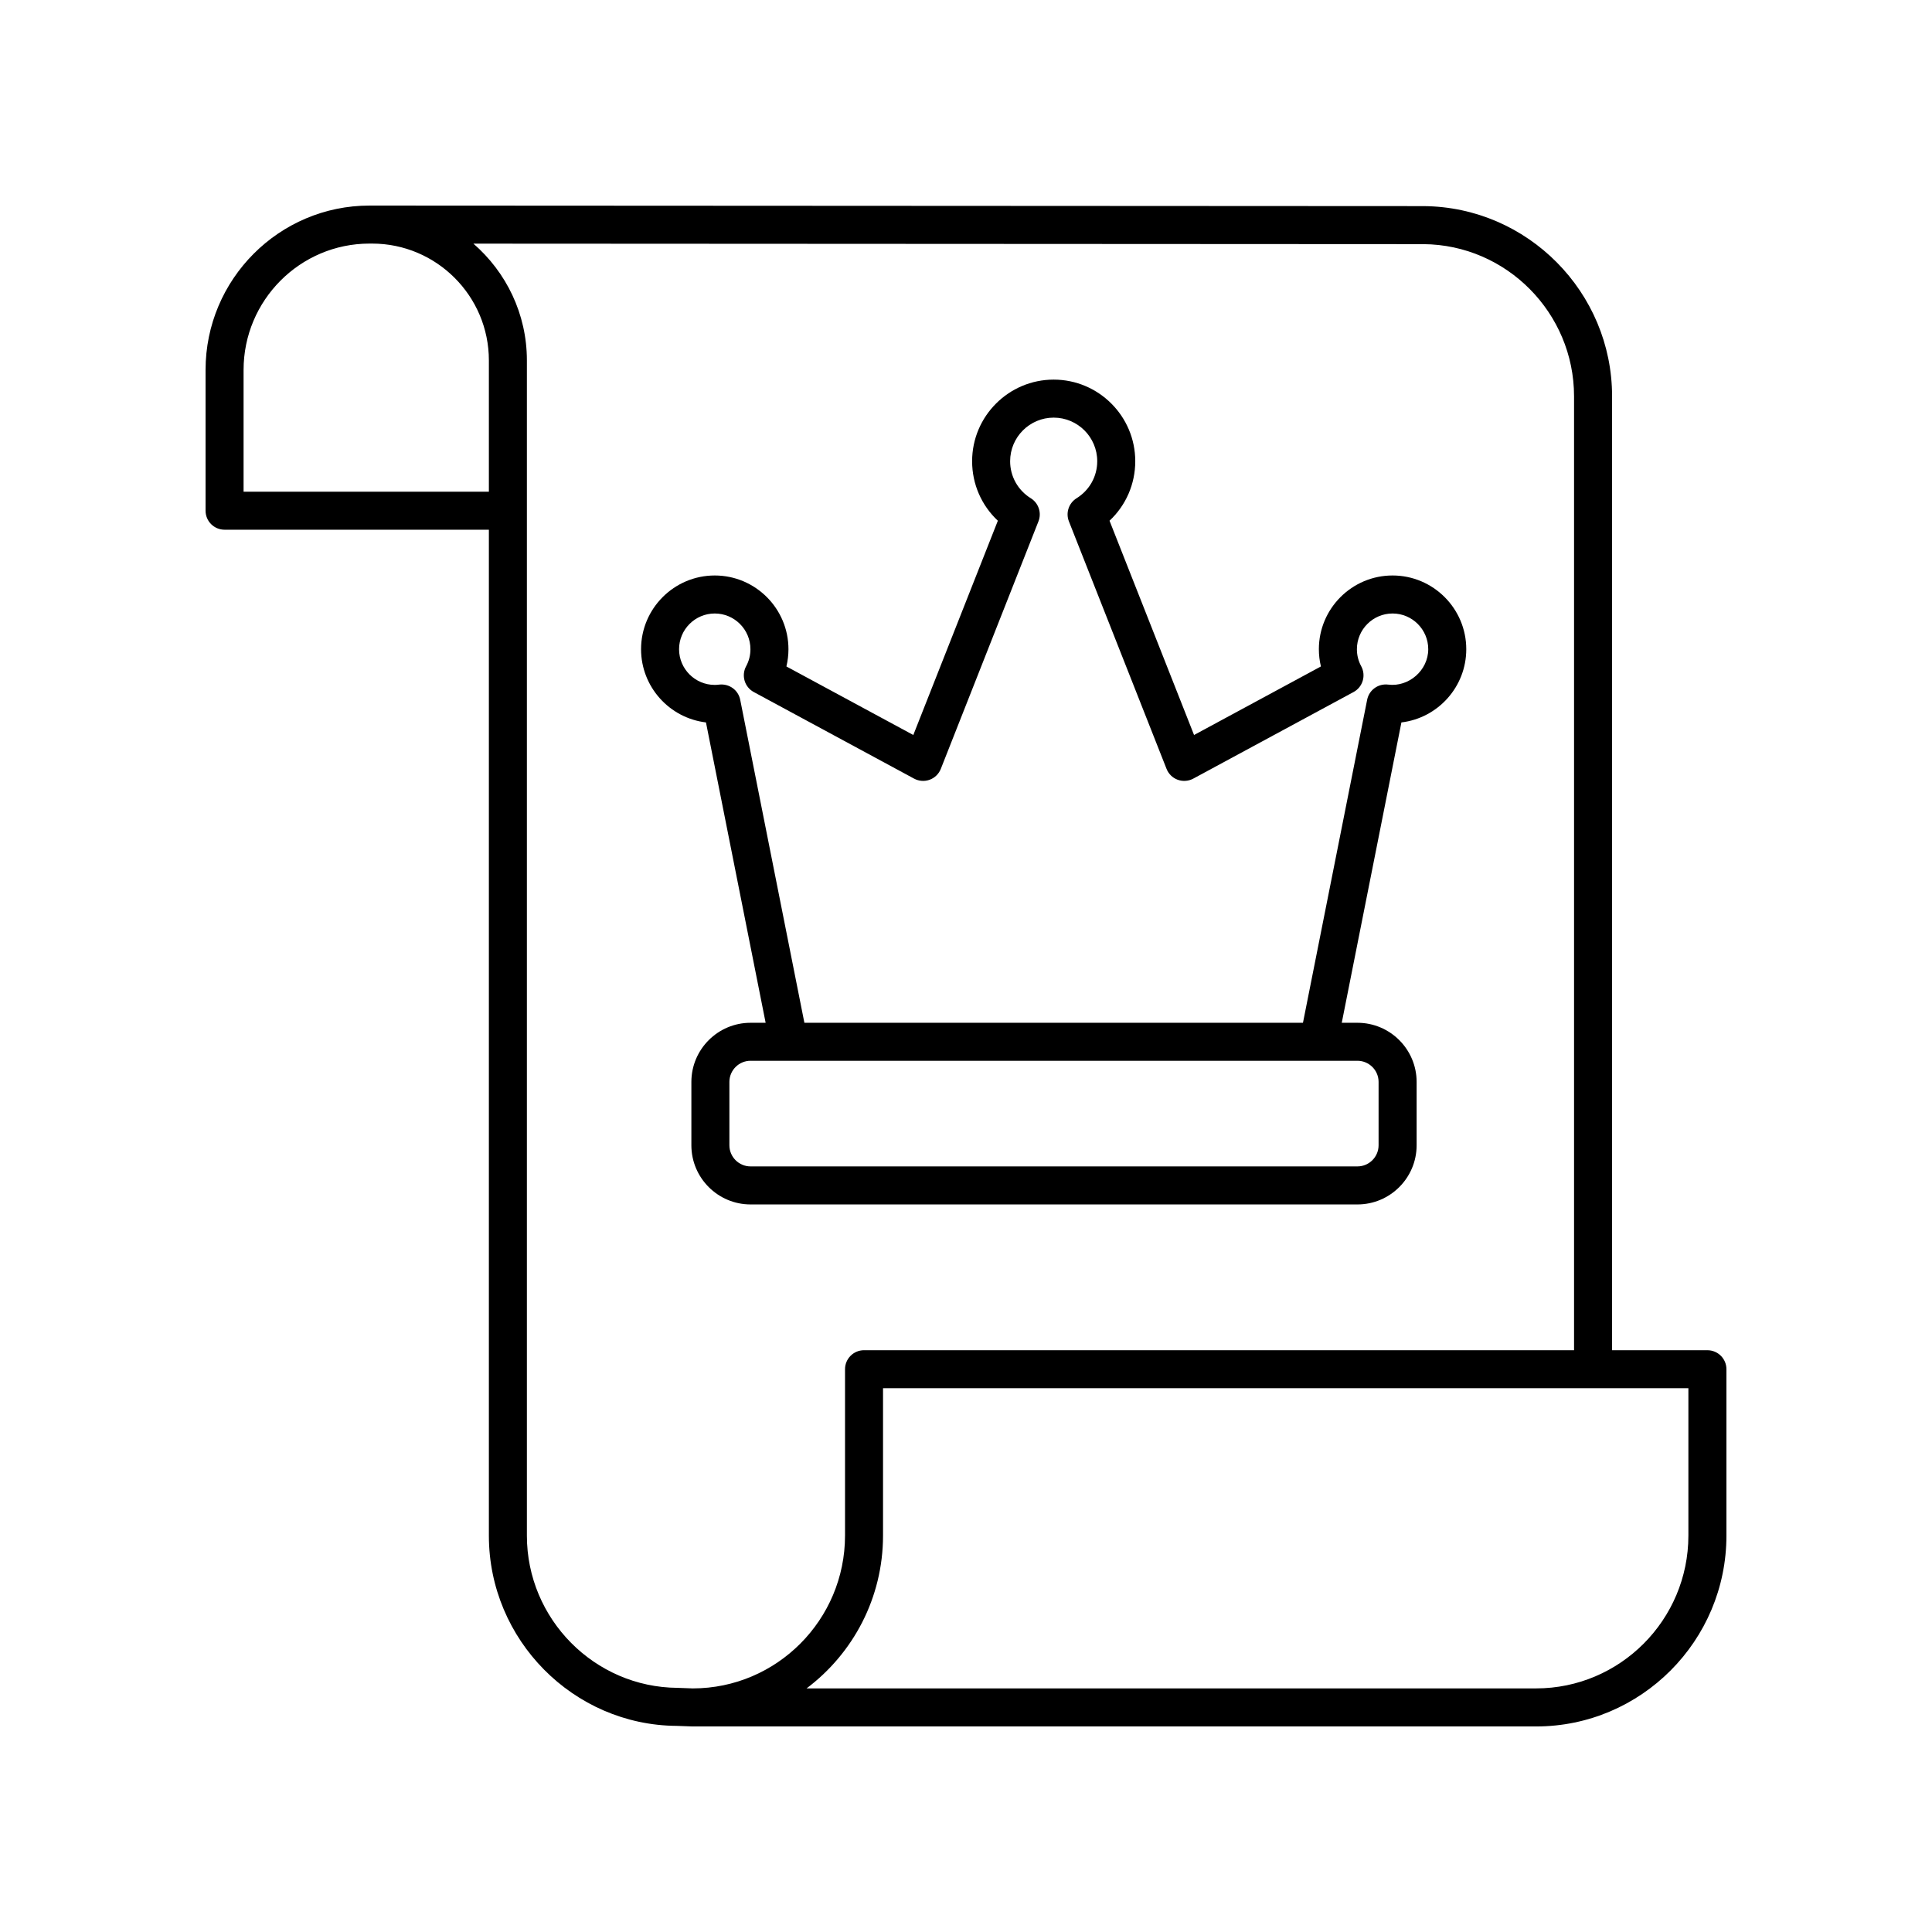 <?xml version="1.0" encoding="UTF-8"?>
<!-- Uploaded to: ICON Repo, www.iconrepo.com, Generator: ICON Repo Mixer Tools -->
<svg fill="#000000" width="800px" height="800px" version="1.1" viewBox="144 144 512 512" xmlns="http://www.w3.org/2000/svg">
 <g>
  <path d="m203.51 284.38h70.047v266.6c0 27.609 22.402 50.219 49.789 50.395l4.039 0.148c0.066 0.004 0.125 0.004 0.188 0.004h223.5c27.816 0 50.449-22.691 50.449-50.582v-44.082c0-2.785-2.254-5.039-5.039-5.039h-25.266v-252.8c0-27.609-22.402-50.219-49.973-50.402l-278.64-0.145h-0.004-0.668c-23.965 0-43.457 19.547-43.457 43.57v37.293c0 2.785 2.254 5.039 5.035 5.039zm387.93 266.56c0 22.336-18.109 40.504-40.371 40.504h-193.32c12.293-9.234 20.262-23.957 20.262-40.508v-39.047l213.43 0.004zm-70.23-342.24c22.016 0.145 39.93 18.234 39.93 40.324v252.8l-188.16-0.004c-2.781 0-5.039 2.254-5.039 5.039v44.082c0 22.328-18.102 40.496-40.352 40.504l-4.027-0.148c-22.016-0.145-39.93-18.234-39.93-40.324v-311.46c0-12.352-5.512-23.418-14.172-30.945zm-312.66 33.348c0-18.469 14.973-33.496 33.379-33.496h0.676c17.07 0.004 30.953 13.891 30.953 30.961v34.789h-65.008z"/>
  <path d="m331.09 335.45 15.812 79.598h-3.996c-8.648 0-15.684 7.035-15.684 15.68v16.781c0 8.645 7.035 15.68 15.684 15.68h160.83c8.648 0 15.684-7.035 15.684-15.68v-16.781c0-8.645-7.035-15.68-15.684-15.68h-4.156l15.809-79.598c9.672-1.16 17.188-9.422 17.188-19.398 0-10.773-8.762-19.543-19.531-19.543s-19.531 8.766-19.531 19.543c0 1.539 0.184 3.074 0.543 4.566l-33.621 18.164-22.402-56.785c4.328-4.051 6.82-9.691 6.82-15.766 0-11.926-9.699-21.629-21.617-21.629-11.918 0-21.617 9.703-21.617 21.629 0 6.07 2.492 11.715 6.82 15.766l-22.406 56.785-33.629-18.164c0.355-1.492 0.543-3.027 0.543-4.566 0-10.773-8.762-19.543-19.531-19.543s-19.531 8.766-19.531 19.543c0.004 9.98 7.527 18.242 17.203 19.398zm178.25 95.273v16.781c0 3.09-2.516 5.606-5.606 5.606h-160.83c-3.094 0-5.606-2.516-5.606-5.606v-16.781c0-3.09 2.516-5.606 5.606-5.606h160.83c3.09 0.004 5.606 2.516 5.606 5.606zm-175.92-124.14c5.211 0 9.453 4.246 9.453 9.465 0 1.598-0.383 3.121-1.141 4.512-0.637 1.176-0.781 2.559-0.402 3.844 0.383 1.285 1.258 2.363 2.434 2.996l42.48 22.945c1.266 0.684 2.766 0.789 4.121 0.301 1.352-0.492 2.43-1.543 2.961-2.883l25.875-65.59c0.895-2.262 0.039-4.848-2.027-6.129-3.43-2.129-5.477-5.801-5.477-9.816 0-6.371 5.176-11.551 11.539-11.551 6.363 0 11.543 5.18 11.543 11.551 0 4.016-2.047 7.684-5.477 9.816-2.066 1.285-2.922 3.867-2.027 6.129l25.875 65.59c0.527 1.34 1.605 2.391 2.961 2.883 1.348 0.488 2.852 0.383 4.121-0.301l42.473-22.945c1.18-0.633 2.055-1.719 2.434-3 0.383-1.285 0.234-2.66-0.402-3.844-0.758-1.387-1.141-2.906-1.141-4.508 0-5.219 4.242-9.465 9.453-9.465 5.211 0 9.453 4.246 9.453 9.465 0 5.609-5.172 10.078-10.621 9.379-2.625-0.324-5.055 1.422-5.57 4.016l-17.008 85.602h-132.13l-17.008-85.602c-0.516-2.59-2.922-4.305-5.566-4.016-0.391 0.051-0.781 0.082-1.184 0.082-5.211 0-9.453-4.246-9.453-9.461 0.004-5.219 4.246-9.465 9.457-9.465z"/>
 </g>
</svg>